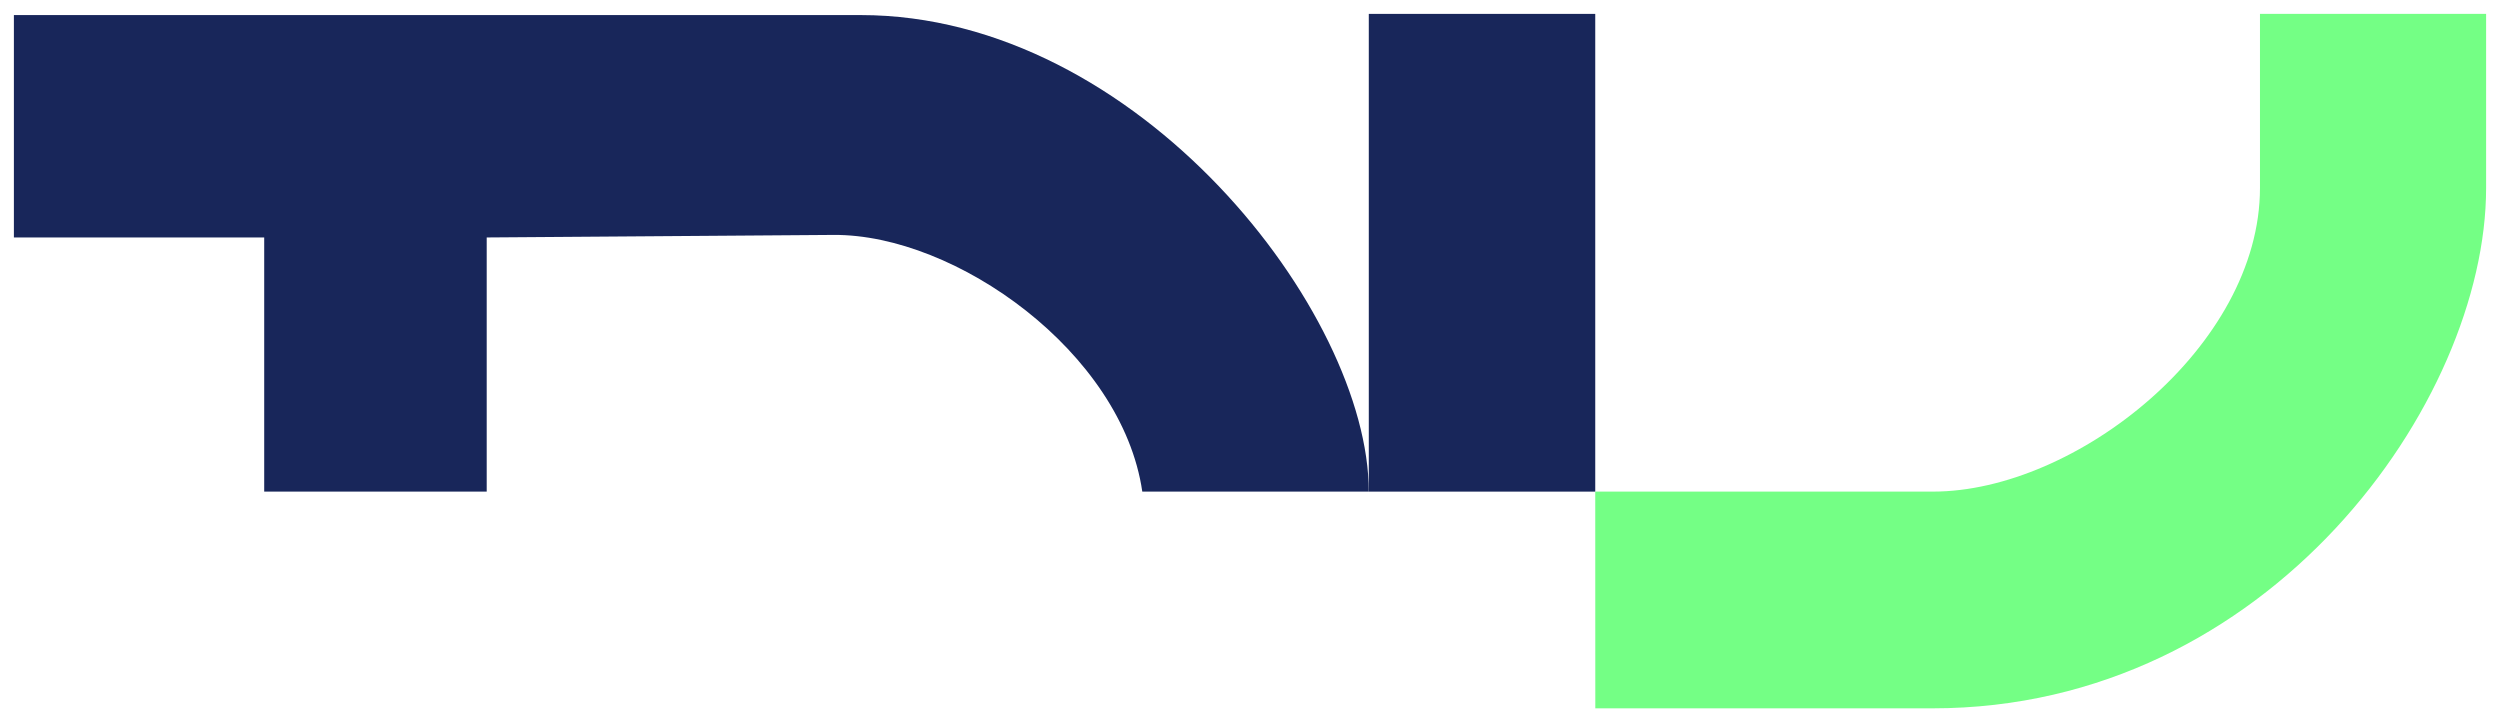 <?xml version="1.0" encoding="UTF-8" standalone="no"?>
<svg
   xmlns:dc="http://purl.org/dc/elements/1.1/"
   xmlns:cc="http://creativecommons.org/ns#"
   xmlns:rdf="http://www.w3.org/1999/02/22-rdf-syntax-ns#"
   xmlns:svg="http://www.w3.org/2000/svg"
   xmlns="http://www.w3.org/2000/svg"
   xmlns:sodipodi="http://sodipodi.sourceforge.net/DTD/sodipodi-0.dtd"
   xmlns:inkscape="http://www.inkscape.org/namespaces/inkscape"
   version="1.1"
   id="svg2"
   width="1800"
   height="520"
   viewBox="0 0 1800 520"
   sodipodi:docname="Televisión Nacional Uruguay (2018).svg"
   inkscape:version="1.0.1 (3bc2e813f5, 2020-09-07)">
  <defs
     id="defs6" />
  <sodipodi:namedview
     pagecolor="#ffffff"
     bordercolor="#666666"
     borderopacity="1"
     objecttolerance="10"
     gridtolerance="10"
     guidetolerance="10"
     inkscape:pageopacity="0"
     inkscape:pageshadow="2"
     inkscape:window-width="1920"
     inkscape:window-height="1017"
     id="namedview4"
     showgrid="true"
     inkscape:zoom="0.35355339"
     inkscape:cx="506.98452"
     inkscape:cy="141.59612"
     inkscape:window-x="-8"
     inkscape:window-y="-8"
     inkscape:window-maximized="1"
     inkscape:current-layer="g10">
    <inkscape:grid
       type="xygrid"
       id="grid875" />
  </sodipodi:namedview>
  <g
     inkscape:groupmode="layer"
     inkscape:label="Image"
     id="g10">
    <path
       style="opacity:1;fill:#74ff85;fill-opacity:1;stroke:none;stroke-width:2.375px;stroke-linecap:butt;stroke-linejoin:miter;stroke-opacity:1"
       d="M 1627.181,10 H 1790 V 135.32 C 1790,289.178 1633.871,510 1391.515,510 h -242.894 l -0.046,-156.034 243.164,-0.006 c 102.798,-0.003 235.442,-104.657 235.442,-218.639 z"
       id="path1116"
       sodipodi:nodetypes="ccssccssc" />
    <rect
       style="opacity:1;fill:#18265a;fill-opacity:1;stroke:none;stroke-width:0.451;stroke-linecap:round;stroke-miterlimit:4;stroke-dasharray:none;stroke-opacity:1;paint-order:stroke fill markers"
       id="rect1120"
       width="163.045"
       height="343.966"
       x="985.53"
       y="10" />
    <path
       style="opacity:1;fill:#18265a;fill-opacity:1;stroke:none;stroke-width:1.876px;stroke-linecap:butt;stroke-linejoin:miter;stroke-opacity:1"
       d="m 822.45,353.966 h 163.062 c 0,-128.817 -165.923,-343.113 -365.77,-343.113 H 10 V 170.973 H 190.227 V 353.966 H 350.428 V 170.973 l 249.705,-1.83 c 87.862,-0.644 207.753,84.599 222.317,184.823 z"
       id="path1116-9"
       sodipodi:nodetypes="ccsccccccsc" />
  </g>
</svg>
